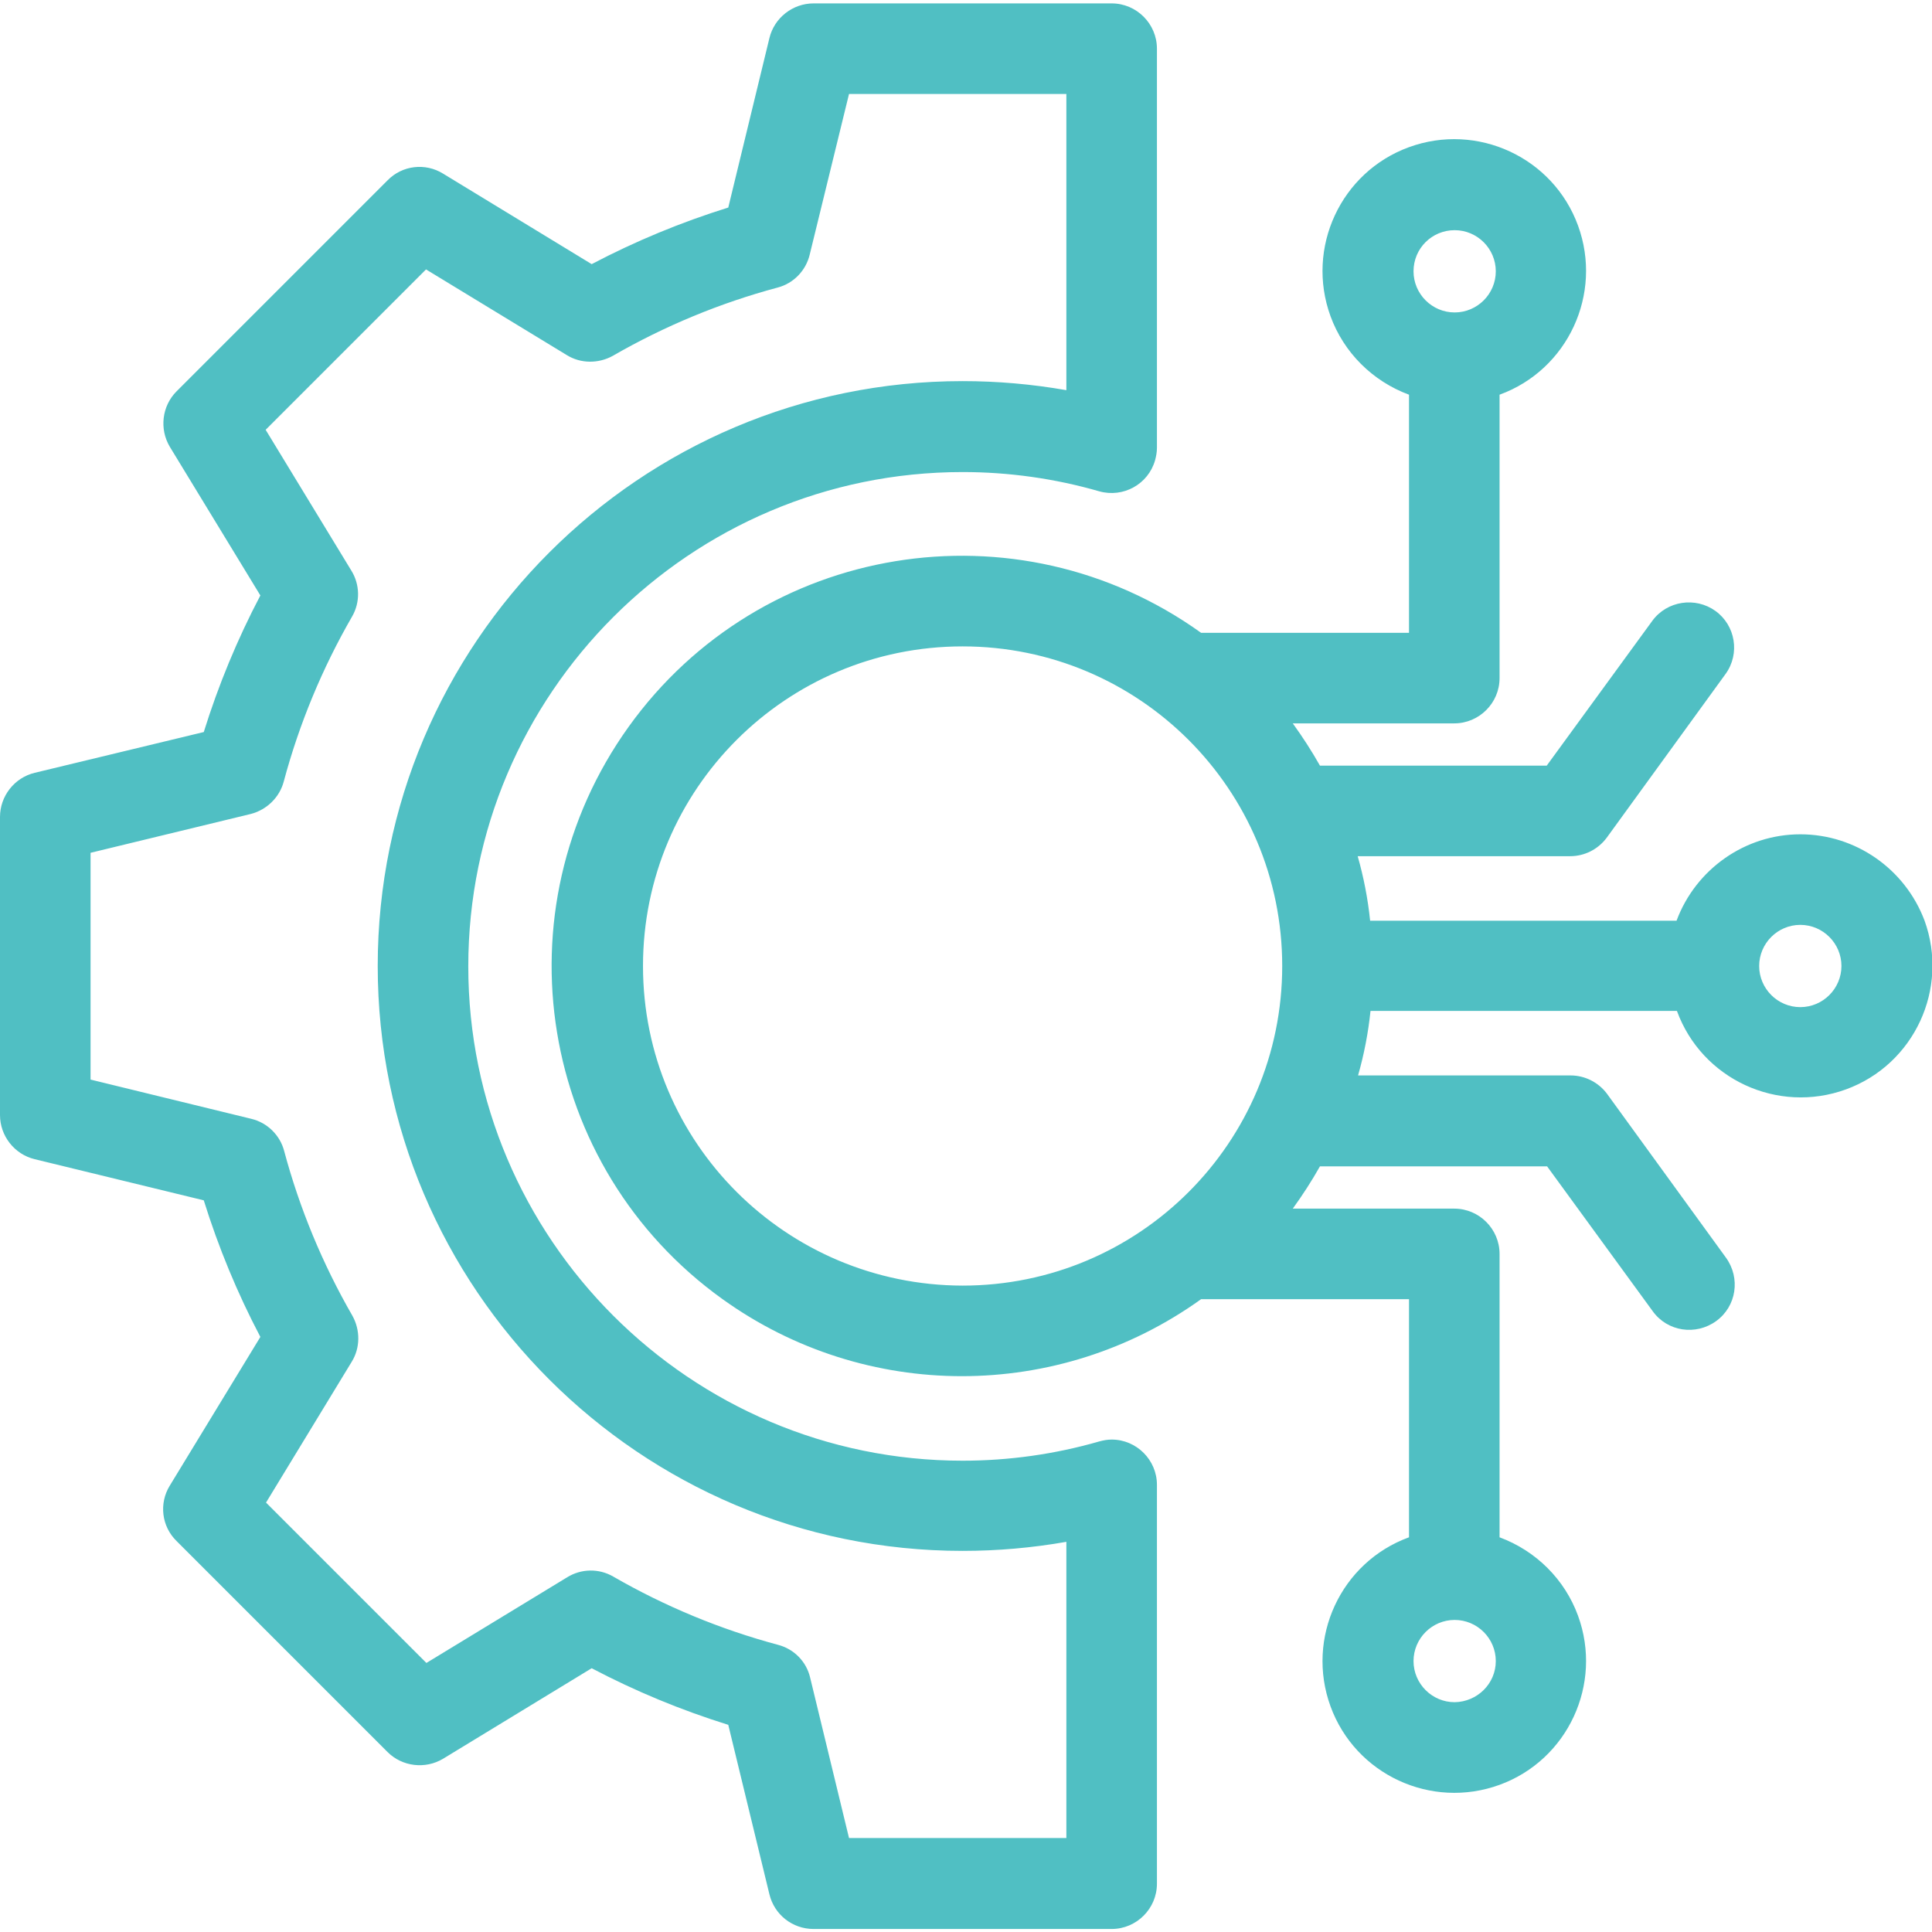 <?xml version="1.0" encoding="utf-8"?>
<!-- Generator: Adobe Illustrator 28.3.0, SVG Export Plug-In . SVG Version: 6.00 Build 0)  -->
<svg version="1.1" id="Layer_1" xmlns="http://www.w3.org/2000/svg" xmlns:xlink="http://www.w3.org/1999/xlink" x="0px" y="0px"
	 viewBox="0 0 512 512" style="enable-background:new 0 0 512 512;" xml:space="preserve">
<style type="text/css">
	.st0{fill:#50BFC3;}
</style>
<path class="st0" d="M9.2,204.8C3.8,206.1,0,211,0,216.5v79c0,5.5,3.8,10.4,9.2,11.7L54,318.1c3.9,12.5,8.9,24.6,15,36.2l-24,39.4
	c-2.9,4.7-2.2,10.8,1.8,14.7l55.9,55.9c3.9,3.9,10,4.6,14.7,1.8l39.4-24c11.6,6.1,23.7,11.1,36.2,15l10.9,44.9
	c1.3,5.4,6.1,9.2,11.7,9.2h79c6.6,0,12-5.4,12-12V393.5c0-6.6-5.4-12-12-12c-1.1,0-2.2,0.2-3.3,0.5c-11.8,3.4-24,5.1-36.2,5.1
	c-72.2,0-131-58.8-131-131s58.8-131,131-131c12.2,0,24.4,1.7,36.2,5.1c6.4,1.8,13-1.9,14.8-8.2c0.3-1.1,0.5-2.2,0.5-3.3V12.9
	c0-6.6-5.4-12-12-12h-79c-5.5,0-10.4,3.8-11.7,9.2L193,55c-12.5,3.9-24.6,8.9-36.2,15l-39.4-24c-4.7-2.9-10.8-2.2-14.7,1.8
	l-55.9,55.9c-3.9,3.9-4.6,10-1.8,14.7l24,39.4c-6.1,11.6-11.1,23.7-15,36.2L9.2,204.8z M75.2,207.1c4.1-15.3,10.2-30,18.1-43.7
	c2.2-3.8,2.1-8.5-0.2-12.2l-22.7-37.3l42.5-42.5l37.3,22.7c3.7,2.3,8.4,2.3,12.2,0.2c13.7-7.9,28.4-14,43.7-18.1
	c4.2-1.1,7.5-4.5,8.5-8.8L225,24.9h57.6v78.5c-9.1-1.6-18.3-2.4-27.5-2.4c-85.5,0-155,69.5-155,155s69.5,155,155,155
	c9.2,0,18.4-0.8,27.5-2.4v78.5H225l-10.3-42.5c-1-4.3-4.3-7.6-8.5-8.7c-15.3-4.1-30-10.2-43.7-18.1c-3.8-2.2-8.5-2.1-12.2,0.2
	l-37.3,22.7l-42.5-42.5l22.7-37.3c2.3-3.7,2.3-8.4,0.2-12.2c-7.9-13.7-14-28.4-18.1-43.7c-1.1-4.2-4.5-7.5-8.7-8.5L24,286.1v-60.1
	l42.5-10.3C70.7,214.6,74.1,211.3,75.2,207.1z M477.1,221.1c-14.6,0-27.7,9.2-32.8,22.9h-81.2c-0.6-5.8-1.7-11.5-3.3-17.1h56.3
	c3.8,0,7.4-1.8,9.7-4.9l31.5-43.4c3.9-5.4,2.6-12.9-2.7-16.7c-5.3-3.8-12.8-2.7-16.7,2.6l-28,38.4h-60.1c-2.2-3.9-4.6-7.6-7.2-11.2
	h42.8c6.6,0,12-5.4,12-12v-75.1c18.1-6.6,27.4-26.7,20.8-44.8s-26.7-27.4-44.8-20.8s-27.4,26.7-20.8,44.8
	c3.5,9.6,11.1,17.2,20.8,20.8v63.1h-55.1c-48.8-35-116.7-23.9-151.7,24.9s-23.9,116.7,24.9,151.7c37.9,27.2,88.9,27.2,126.8,0h55.1
	v63.1c-18.1,6.6-27.4,26.7-20.8,44.8s26.7,27.4,44.8,20.8c18.1-6.6,27.4-26.7,20.8-44.8c-3.5-9.6-11.1-17.2-20.8-20.8v-75.1
	c0-6.6-5.4-12-12-12h-42.8c2.6-3.6,5-7.3,7.2-11.2H410l28,38.4c3.9,5.4,11.4,6.5,16.8,2.6c5.4-3.9,6.5-11.4,2.6-16.8l-31.5-43.4
	c-2.3-3.1-5.9-4.9-9.7-4.9h-56.3c1.6-5.6,2.7-11.3,3.3-17.1h81.2c6.6,18.1,26.7,27.4,44.8,20.8c18.1-6.6,27.4-26.7,20.8-44.8
	C504.8,230.2,491.7,221.1,477.1,221.1L477.1,221.1z M385.5,61c6,0,10.9,4.9,10.9,10.9c0,6-4.9,10.9-10.9,10.9s-10.9-4.9-10.9-10.9
	c0,0,0,0,0,0C374.6,65.8,379.5,61,385.5,61z M385.5,451.1c-6,0-10.9-4.9-10.9-10.9s4.9-10.9,10.9-10.9s10.9,4.9,10.9,10.9
	c0,0,0,0,0,0C396.4,446.2,391.5,451,385.5,451.1L385.5,451.1z M170.4,256c0-46.8,37.9-84.7,84.7-84.7s84.7,37.9,84.7,84.7
	s-37.9,84.7-84.7,84.7C208.3,340.6,170.4,302.8,170.4,256z M477.1,266.9c-6,0-10.9-4.9-10.9-10.9s4.9-10.9,10.9-10.9
	c6,0,10.9,4.9,10.9,10.9C488,262,483.1,266.9,477.1,266.9z"/>
</svg>
